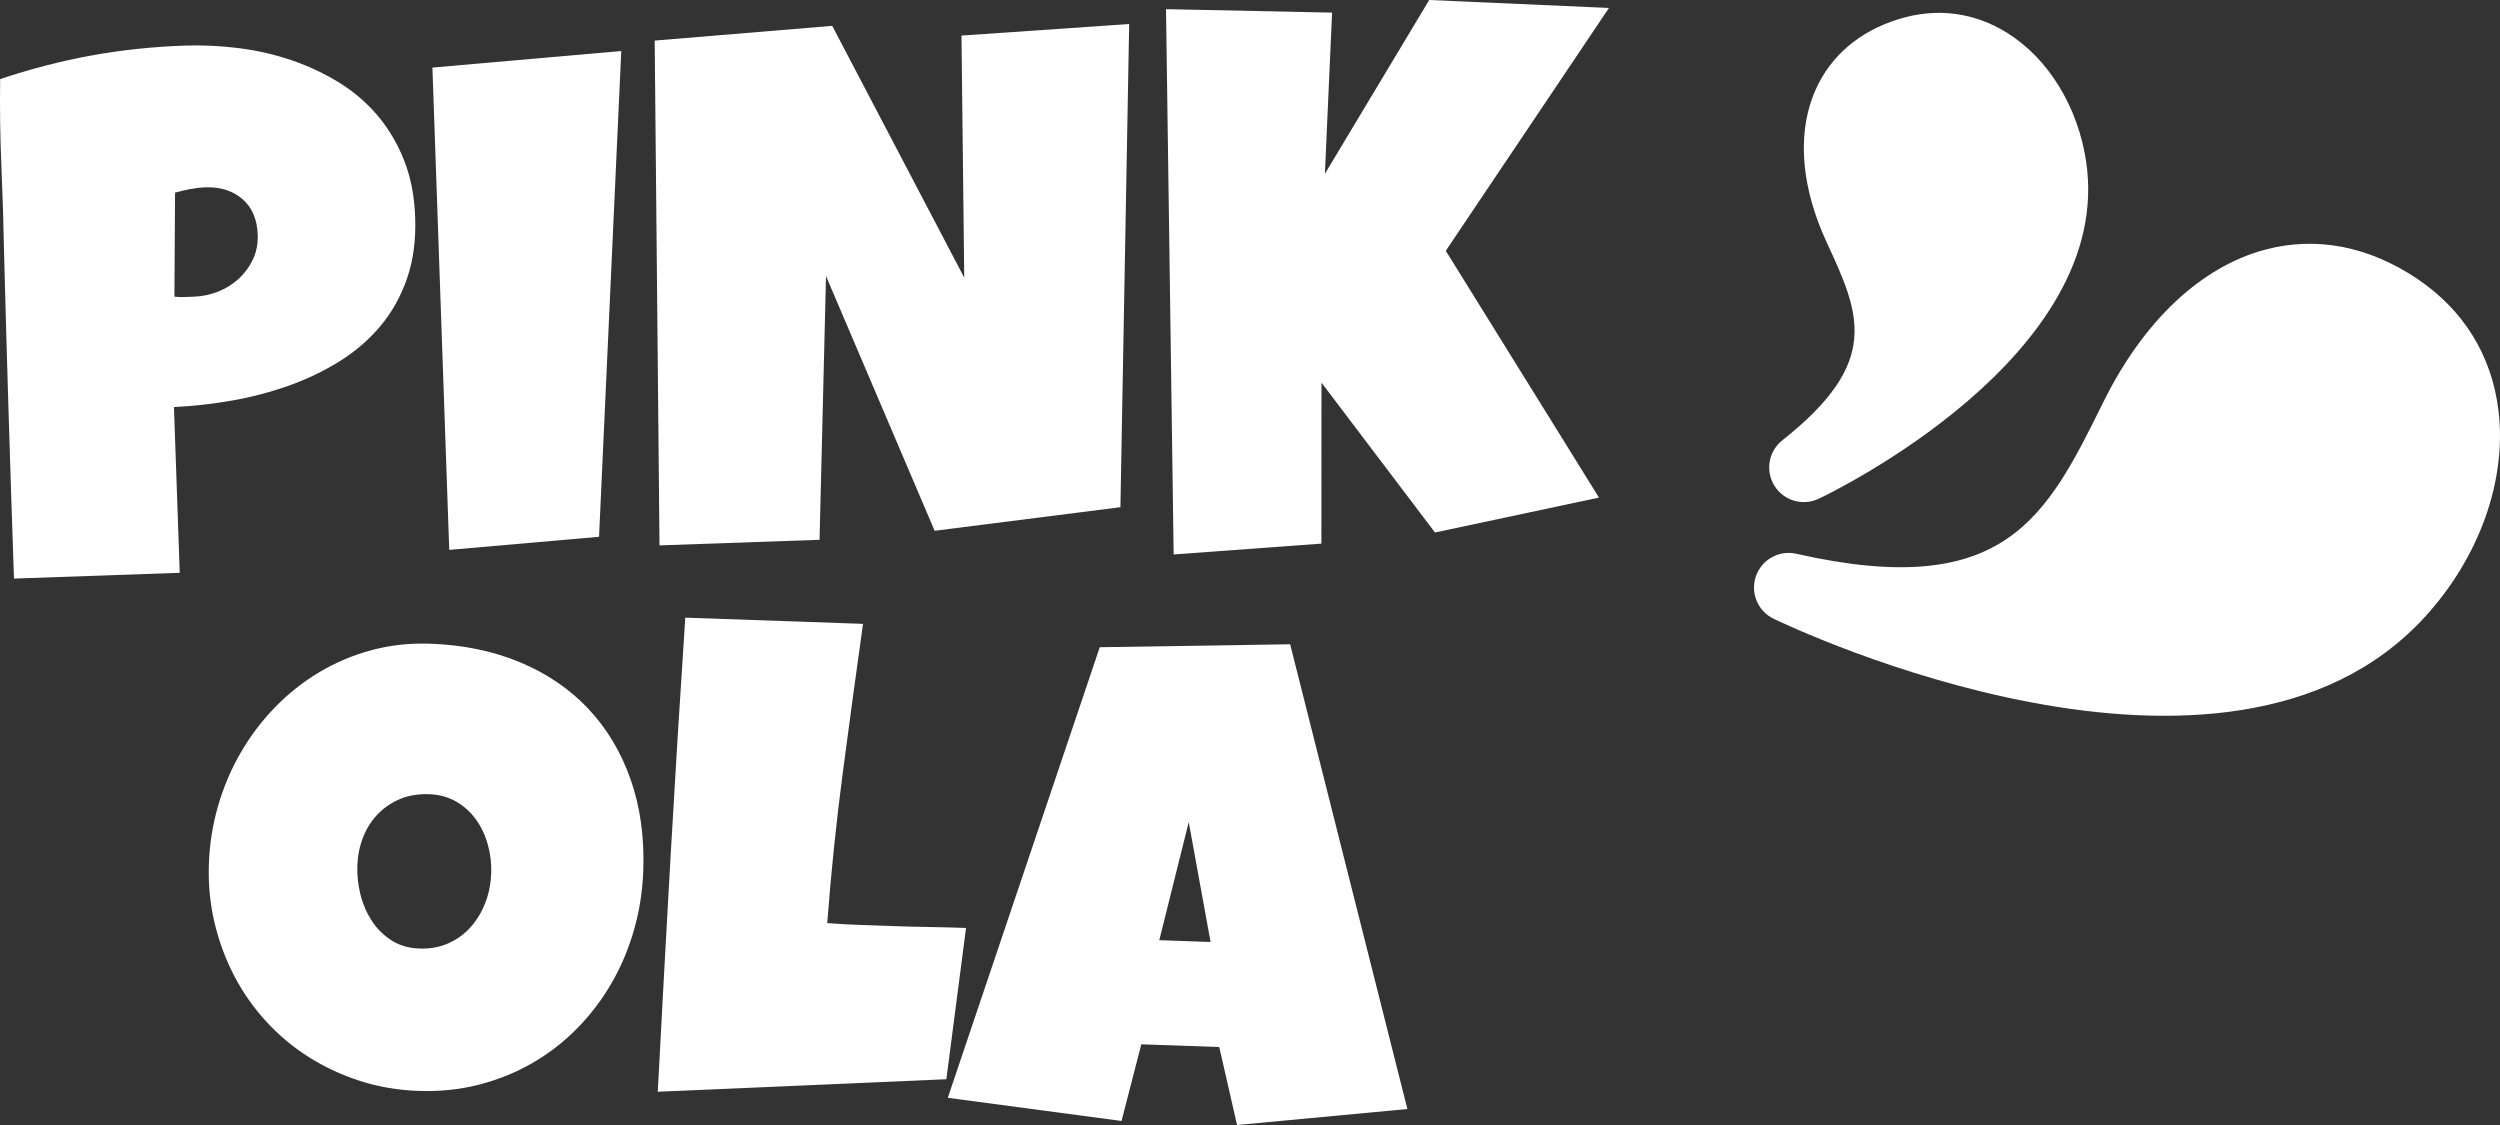 <?xml version="1.0" encoding="UTF-8"?> <svg xmlns="http://www.w3.org/2000/svg" id="Calque_2" viewBox="0 0 873.47 393.05"><rect x="0" y="0" width="873.47" height="393.05" fill="#333333" stroke="none"/><defs><style> .cls-1 { fill: #fff; } .cls-2 { fill: #fff; } </style></defs><g id="Calque_1-2" data-name="Calque_1"><g><path class="cls-1" d="M635.42,174.27c4.24-2.01,103.73-49.96,93.43-117.98-2.89-19.05-13.17-35.78-27.5-44.76-11.62-7.28-24.77-8.95-38.03-4.83-13.68,4.25-23.7,12.79-28.99,24.7-.31.7-.6,1.4-.88,2.12-5.53,14.4-3.89,32.4,4.7,50.98,11.65,25.2,19.34,41.85-15.42,69.34-4.83,3.82-6.02,10.65-2.77,15.87,3.25,5.23,9.9,7.18,15.46,4.55ZM619.67,216.18c-5.54-2.67-8.19-9.08-6.16-14.89.11-.32.24-.64.38-.95,2.33-5.22,8.05-8.14,13.72-6.86,72.9,16.51,87.32-12.64,107.27-53,14.02-28.36,34.11-47.27,56.56-53.26,17.74-4.73,36.07-1.23,53.01,10.12,16.34,10.95,26.19,26.93,28.5,46.2,2.92,24.32-6.71,51.25-25.76,72.05-69.33,75.69-221.09,3.69-227.52.59Z"></path><g><path class="cls-2" d="M145.06,75.83c.28,8.04-.67,15.2-2.86,21.5-2.19,6.3-5.29,11.84-9.31,16.62-4.02,4.79-8.79,8.89-14.31,12.32-5.52,3.43-11.46,6.27-17.81,8.52-6.35,2.25-12.95,3.98-19.79,5.17-6.84,1.19-13.58,1.95-20.2,2.26l2.02,57.91-57.91,2.02c-.66-18.97-1.28-37.86-1.85-56.67-.58-18.81-1.11-37.78-1.61-56.93-.19-10.11-.5-20.22-.93-30.33C.06,48.13-.09,37.93.05,27.64c10.49-3.52,21.01-6.25,31.56-8.19,10.55-1.94,21.46-3.11,32.72-3.51,6.38-.22,12.77.07,19.19.89,6.42.81,12.58,2.23,18.5,4.27,5.92,2.03,11.44,4.64,16.57,7.82,5.13,3.18,9.6,7.03,13.4,11.54,3.81,4.51,6.87,9.69,9.19,15.54,2.32,5.85,3.61,12.46,3.87,19.83ZM90.04,81.98c-.19-5.38-1.97-9.53-5.35-12.44-3.38-2.91-7.68-4.27-12.9-4.09-1.74.06-3.54.27-5.39.62-1.85.36-3.6.77-5.24,1.24l-.22,36.34c1.17.13,2.29.17,3.36.13,1.08-.04,2.19-.08,3.36-.12,2.98-.1,5.84-.7,8.58-1.79,2.74-1.09,5.15-2.61,7.24-4.55,2.09-1.94,3.73-4.19,4.93-6.77,1.2-2.57,1.74-5.43,1.63-8.58Z"></path><path class="cls-2" d="M217.06,17.82l-7.76,169.73-52.34,4.57-5.88-168.51,65.99-5.79Z"></path><path class="cls-2" d="M394.52,8.39l-3.06,168.82-64.91,8.24-37.95-89-2.26,92.15-55.92,1.95-1.68-176.37,62.03-5.15,46.12,87.97-.96-84.57,58.58-4.04Z"></path><path class="cls-2" d="M562.15,2.78l-57.01,84.85,53.52,86.22-57.3,12.2-39.65-52.36-.03,56.24-51.62,3.79-2.67-190.52,58.02,1.21-2.51,56.32L499.35,0l62.8,2.78Z"></path><path class="cls-1" d="M224.76,304.02c-.25,7.25-1.33,14.2-3.24,20.87-1.91,6.67-4.54,12.9-7.89,18.68-3.35,5.78-7.36,11.04-12.03,15.78-4.67,4.74-9.87,8.76-15.61,12.07-5.74,3.31-11.94,5.82-18.62,7.54-6.68,1.72-13.72,2.45-21.12,2.19-7.17-.25-13.96-1.4-20.39-3.46-6.43-2.06-12.41-4.84-17.94-8.34-5.54-3.5-10.51-7.66-14.93-12.48-4.42-4.82-8.14-10.13-11.16-15.93-3.03-5.8-5.32-12-6.88-18.59-1.56-6.59-2.22-13.43-1.97-20.52.24-6.93,1.31-13.68,3.22-20.28,1.9-6.59,4.53-12.77,7.88-18.56,3.35-5.78,7.34-11.06,11.97-15.84,4.63-4.78,9.77-8.87,15.43-12.25,5.66-3.39,11.75-5.97,18.27-7.73,6.52-1.76,13.36-2.52,20.52-2.27,11.54.4,22.01,2.56,31.4,6.48,9.39,3.92,17.33,9.32,23.83,16.2,6.49,6.88,11.43,15.11,14.8,24.67,3.37,9.56,4.86,20.16,4.45,31.78ZM171.63,305.27c.12-3.42-.26-6.77-1.15-10.03-.88-3.26-2.24-6.18-4.06-8.75-1.82-2.58-4.12-4.69-6.9-6.34s-5.99-2.54-9.65-2.67c-3.74-.13-7.11.43-10.1,1.68-2.99,1.25-5.59,3.02-7.78,5.29-2.19,2.28-3.9,4.97-5.12,8.07-1.23,3.11-1.9,6.41-2.02,9.91-.12,3.34.25,6.71,1.08,10.08.84,3.38,2.17,6.45,3.98,9.23,1.82,2.77,4.11,5.05,6.88,6.82,2.77,1.77,6.02,2.72,9.76,2.85,3.74.13,7.13-.49,10.17-1.86,3.04-1.37,5.63-3.27,7.79-5.71,2.16-2.44,3.85-5.26,5.08-8.49,1.23-3.23,1.9-6.59,2.03-10.09Z"></path><path class="cls-1" d="M337.52,324.22l-6.87,52.85-100.83,4.37c1.45-27.77,2.95-55.38,4.51-82.83,1.56-27.45,3.26-55.05,5.1-82.81l62.1,2.17c-2.44,17.37-4.8,34.73-7.08,52.07-2.28,17.34-4.09,34.83-5.42,52.48,3.74.29,7.44.5,11.1.63,3.66.13,7.36.26,11.11.39,4.46.16,8.84.27,13.14.34,4.3.07,8.68.18,13.14.34Z"></path><path class="cls-1" d="M491.71,387.48l-59.5,5.58-6.22-27.24-27.23-.95-6.91,26.78-60.7-8.1,53.09-157.42,66.52-1.03,40.96,162.38ZM422.96,329.12l-7.63-41.88-10.29,41.25,17.91.63Z"></path></g></g></g></svg> 